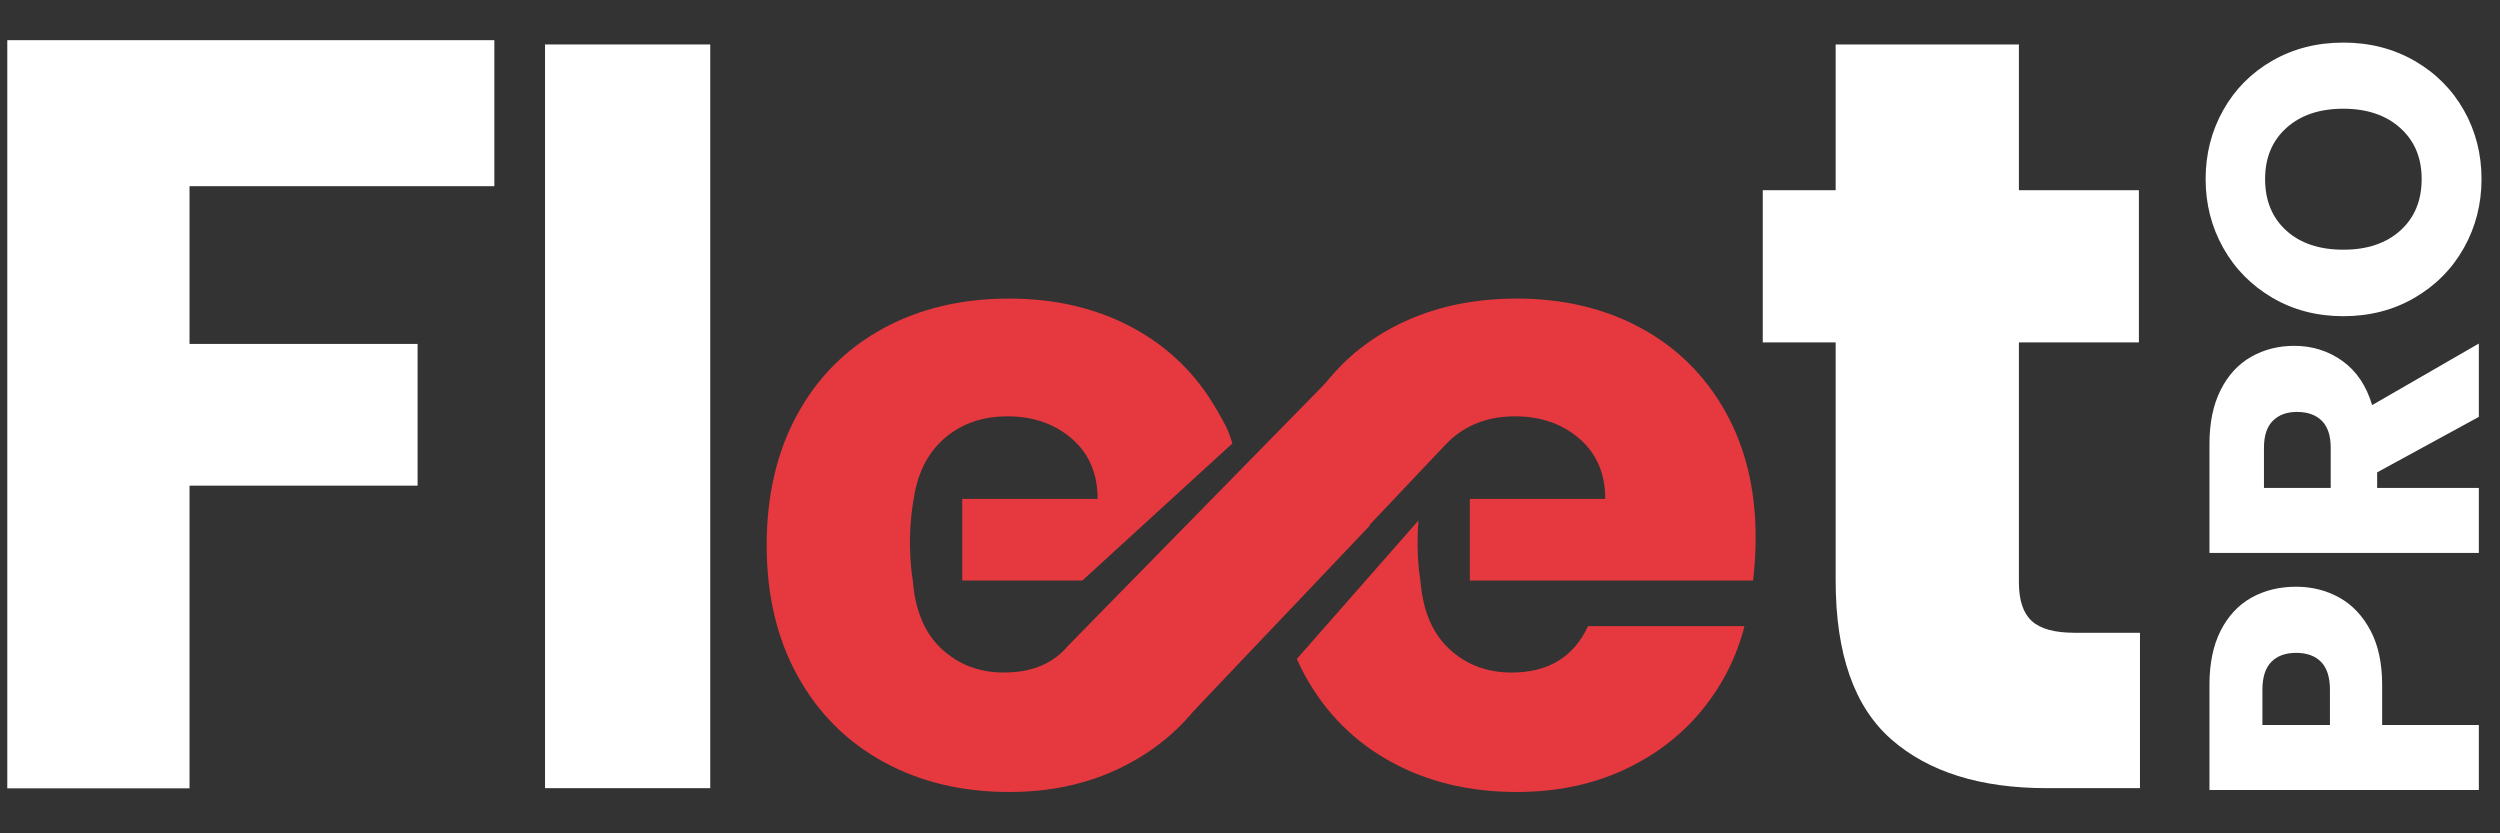 <svg width="84" height="28" viewBox="0 0 84 28" fill="none" xmlns="http://www.w3.org/2000/svg">
<rect x="0" y="0" width="84" height="28" fill="#333333" stroke="none"/>
<g clip-path="url(#clip0_456_496)">
<path d="M0.245 26.488H6.368V16.318H14.031V11.556H6.368V6.256H16.61V1.35H0.245V26.488Z" fill="white"/>
<path d="M18.313 26.482H23.864V1.494H18.313V26.482Z" fill="white"/>
<mask id="mask0_456_496" style="mask-type:luminance" maskUnits="userSpaceOnUse" x="-13" y="-37" width="106" height="106">
<path d="M-12.834 -36.75H92.166V68.25H-12.834V-36.75Z" fill="white"/>
</mask>
<g mask="url(#mask0_456_496)">
<path d="M69.707 21.261C69.035 21.261 68.555 21.13 68.267 20.865C67.979 20.601 67.835 20.169 67.835 19.569V11.504H71.867V6.391H67.835V1.494H61.678V6.391H59.229V11.504H61.678V19.497C61.678 21.97 62.301 23.752 63.55 24.844C64.798 25.937 66.538 26.482 68.771 26.482H71.903V21.261H69.707Z" fill="white"/>
<path d="M36.535 21.037L35.605 21.985L45.583 11.806L46.02 17.666L40.101 23.896" fill="#E5383F"/>
<path d="M35.888 21.697C35.805 21.796 35.716 21.887 35.621 21.969L35.605 21.985H35.605C35.127 22.393 34.503 22.597 33.732 22.597C32.904 22.597 32.206 22.332 31.638 21.802C31.07 21.273 30.747 20.507 30.671 19.506C30.671 19.506 30.435 18.272 30.699 16.762C30.834 15.877 31.185 15.193 31.754 14.711C32.321 14.23 33.019 13.989 33.848 13.989C34.714 13.989 35.436 14.24 36.014 14.74C36.592 15.241 36.88 15.915 36.88 16.762H32.331V19.506H36.367L41.409 14.899C41.248 14.378 41.17 14.279 40.91 13.816C40.226 12.603 39.278 11.669 38.065 11.014C36.852 10.36 35.465 10.032 33.905 10.032C32.307 10.032 30.892 10.369 29.66 11.043C28.427 11.717 27.469 12.68 26.786 13.931C26.102 15.183 25.76 16.646 25.76 18.322C25.76 19.997 26.107 21.461 26.8 22.712C27.493 23.964 28.456 24.927 29.688 25.601C30.921 26.275 32.326 26.611 33.905 26.611C35.215 26.611 36.399 26.371 37.458 25.889C38.517 25.408 39.398 24.744 40.101 23.896C40.804 23.049 41.29 22.096 41.56 21.037H36.535L35.888 21.697Z" fill="#E5383F"/>
<path d="M57.965 13.816C57.281 12.603 56.333 11.669 55.12 11.014C53.907 10.36 52.52 10.032 50.961 10.032C49.362 10.032 47.947 10.369 46.715 11.043C45.482 11.717 44.524 12.68 43.841 13.931C43.157 15.183 42.815 16.646 42.815 18.322C42.815 19.181 42.908 19.983 43.09 20.731L48.575 14.934L48.576 14.935C48.65 14.857 48.726 14.781 48.809 14.711C49.377 14.23 50.075 13.989 50.903 13.989C51.769 13.989 52.492 14.24 53.069 14.74C53.647 15.241 53.936 15.915 53.936 16.762H49.386V19.506H58.904C58.961 19.006 58.99 18.524 58.99 18.062C58.99 16.444 58.648 15.029 57.965 13.816Z" fill="#E5383F"/>
<path d="M50.788 22.597C49.959 22.597 49.261 22.332 48.693 21.802C48.125 21.273 47.803 20.507 47.726 19.506C47.726 19.506 47.563 18.647 47.662 17.486L43.573 22.141C43.66 22.335 43.753 22.527 43.855 22.712C44.549 23.964 45.511 24.927 46.744 25.601C47.976 26.275 49.382 26.611 50.961 26.611C52.27 26.611 53.454 26.371 54.514 25.889C55.572 25.408 56.453 24.744 57.157 23.896C57.859 23.049 58.345 22.096 58.615 21.037H53.358C52.877 22.077 52.02 22.597 50.788 22.597Z" fill="#E5383F"/>
<path d="M77.99 22.242C77.792 22.038 77.513 21.936 77.152 21.936C76.791 21.936 76.511 22.038 76.314 22.242C76.116 22.446 76.017 22.757 76.017 23.174V24.361H78.286V23.174C78.286 22.757 78.187 22.446 77.99 22.242ZM78.589 20.072C79.023 20.31 79.374 20.676 79.64 21.17C79.906 21.663 80.04 22.276 80.04 23.008V24.361H83.289V26.545H74.238V23.008C74.238 22.293 74.362 21.689 74.612 21.195C74.861 20.702 75.205 20.331 75.643 20.084C76.081 19.838 76.584 19.714 77.152 19.714C77.676 19.714 78.155 19.834 78.589 20.072Z" fill="white"/>
<path d="M78.312 16.395V15.041C78.312 14.641 78.213 14.341 78.016 14.141C77.818 13.941 77.538 13.841 77.177 13.841C76.834 13.841 76.563 13.941 76.365 14.141C76.168 14.341 76.069 14.641 76.069 15.041V16.395H78.312ZM83.289 14.007L79.872 15.871V16.395H83.289V18.578H74.238V14.914C74.238 14.207 74.362 13.605 74.612 13.107C74.861 12.609 75.203 12.237 75.637 11.99C76.071 11.743 76.554 11.62 77.087 11.62C77.689 11.62 78.226 11.788 78.699 12.124C79.172 12.46 79.507 12.956 79.704 13.611L83.289 11.543V14.007Z" fill="white"/>
<path d="M80.646 4.298C80.165 3.868 79.528 3.653 78.737 3.653C77.938 3.653 77.3 3.868 76.823 4.298C76.346 4.728 76.107 5.3 76.107 6.015C76.107 6.738 76.344 7.315 76.817 7.745C77.289 8.175 77.93 8.39 78.737 8.39C79.537 8.39 80.175 8.175 80.652 7.745C81.129 7.315 81.368 6.738 81.368 6.015C81.368 5.3 81.127 4.728 80.646 4.298ZM82.786 8.332C82.391 9.034 81.838 9.592 81.129 10.005C80.42 10.418 79.623 10.624 78.737 10.624C77.852 10.624 77.057 10.418 76.352 10.005C75.648 9.592 75.097 9.034 74.702 8.332C74.307 7.63 74.109 6.857 74.109 6.015C74.109 5.172 74.307 4.4 74.702 3.698C75.097 2.995 75.648 2.442 76.352 2.038C77.057 1.634 77.852 1.431 78.737 1.431C79.623 1.431 80.42 1.636 81.129 2.044C81.838 2.453 82.391 3.006 82.786 3.704C83.181 4.402 83.379 5.172 83.379 6.015C83.379 6.857 83.181 7.63 82.786 8.332Z" fill="white"/>
</g>
</g>
<defs>
<clipPath id="clip0_456_496">
<rect width="84" height="28" fill="white"/>
</clipPath>
</defs>
</svg>
